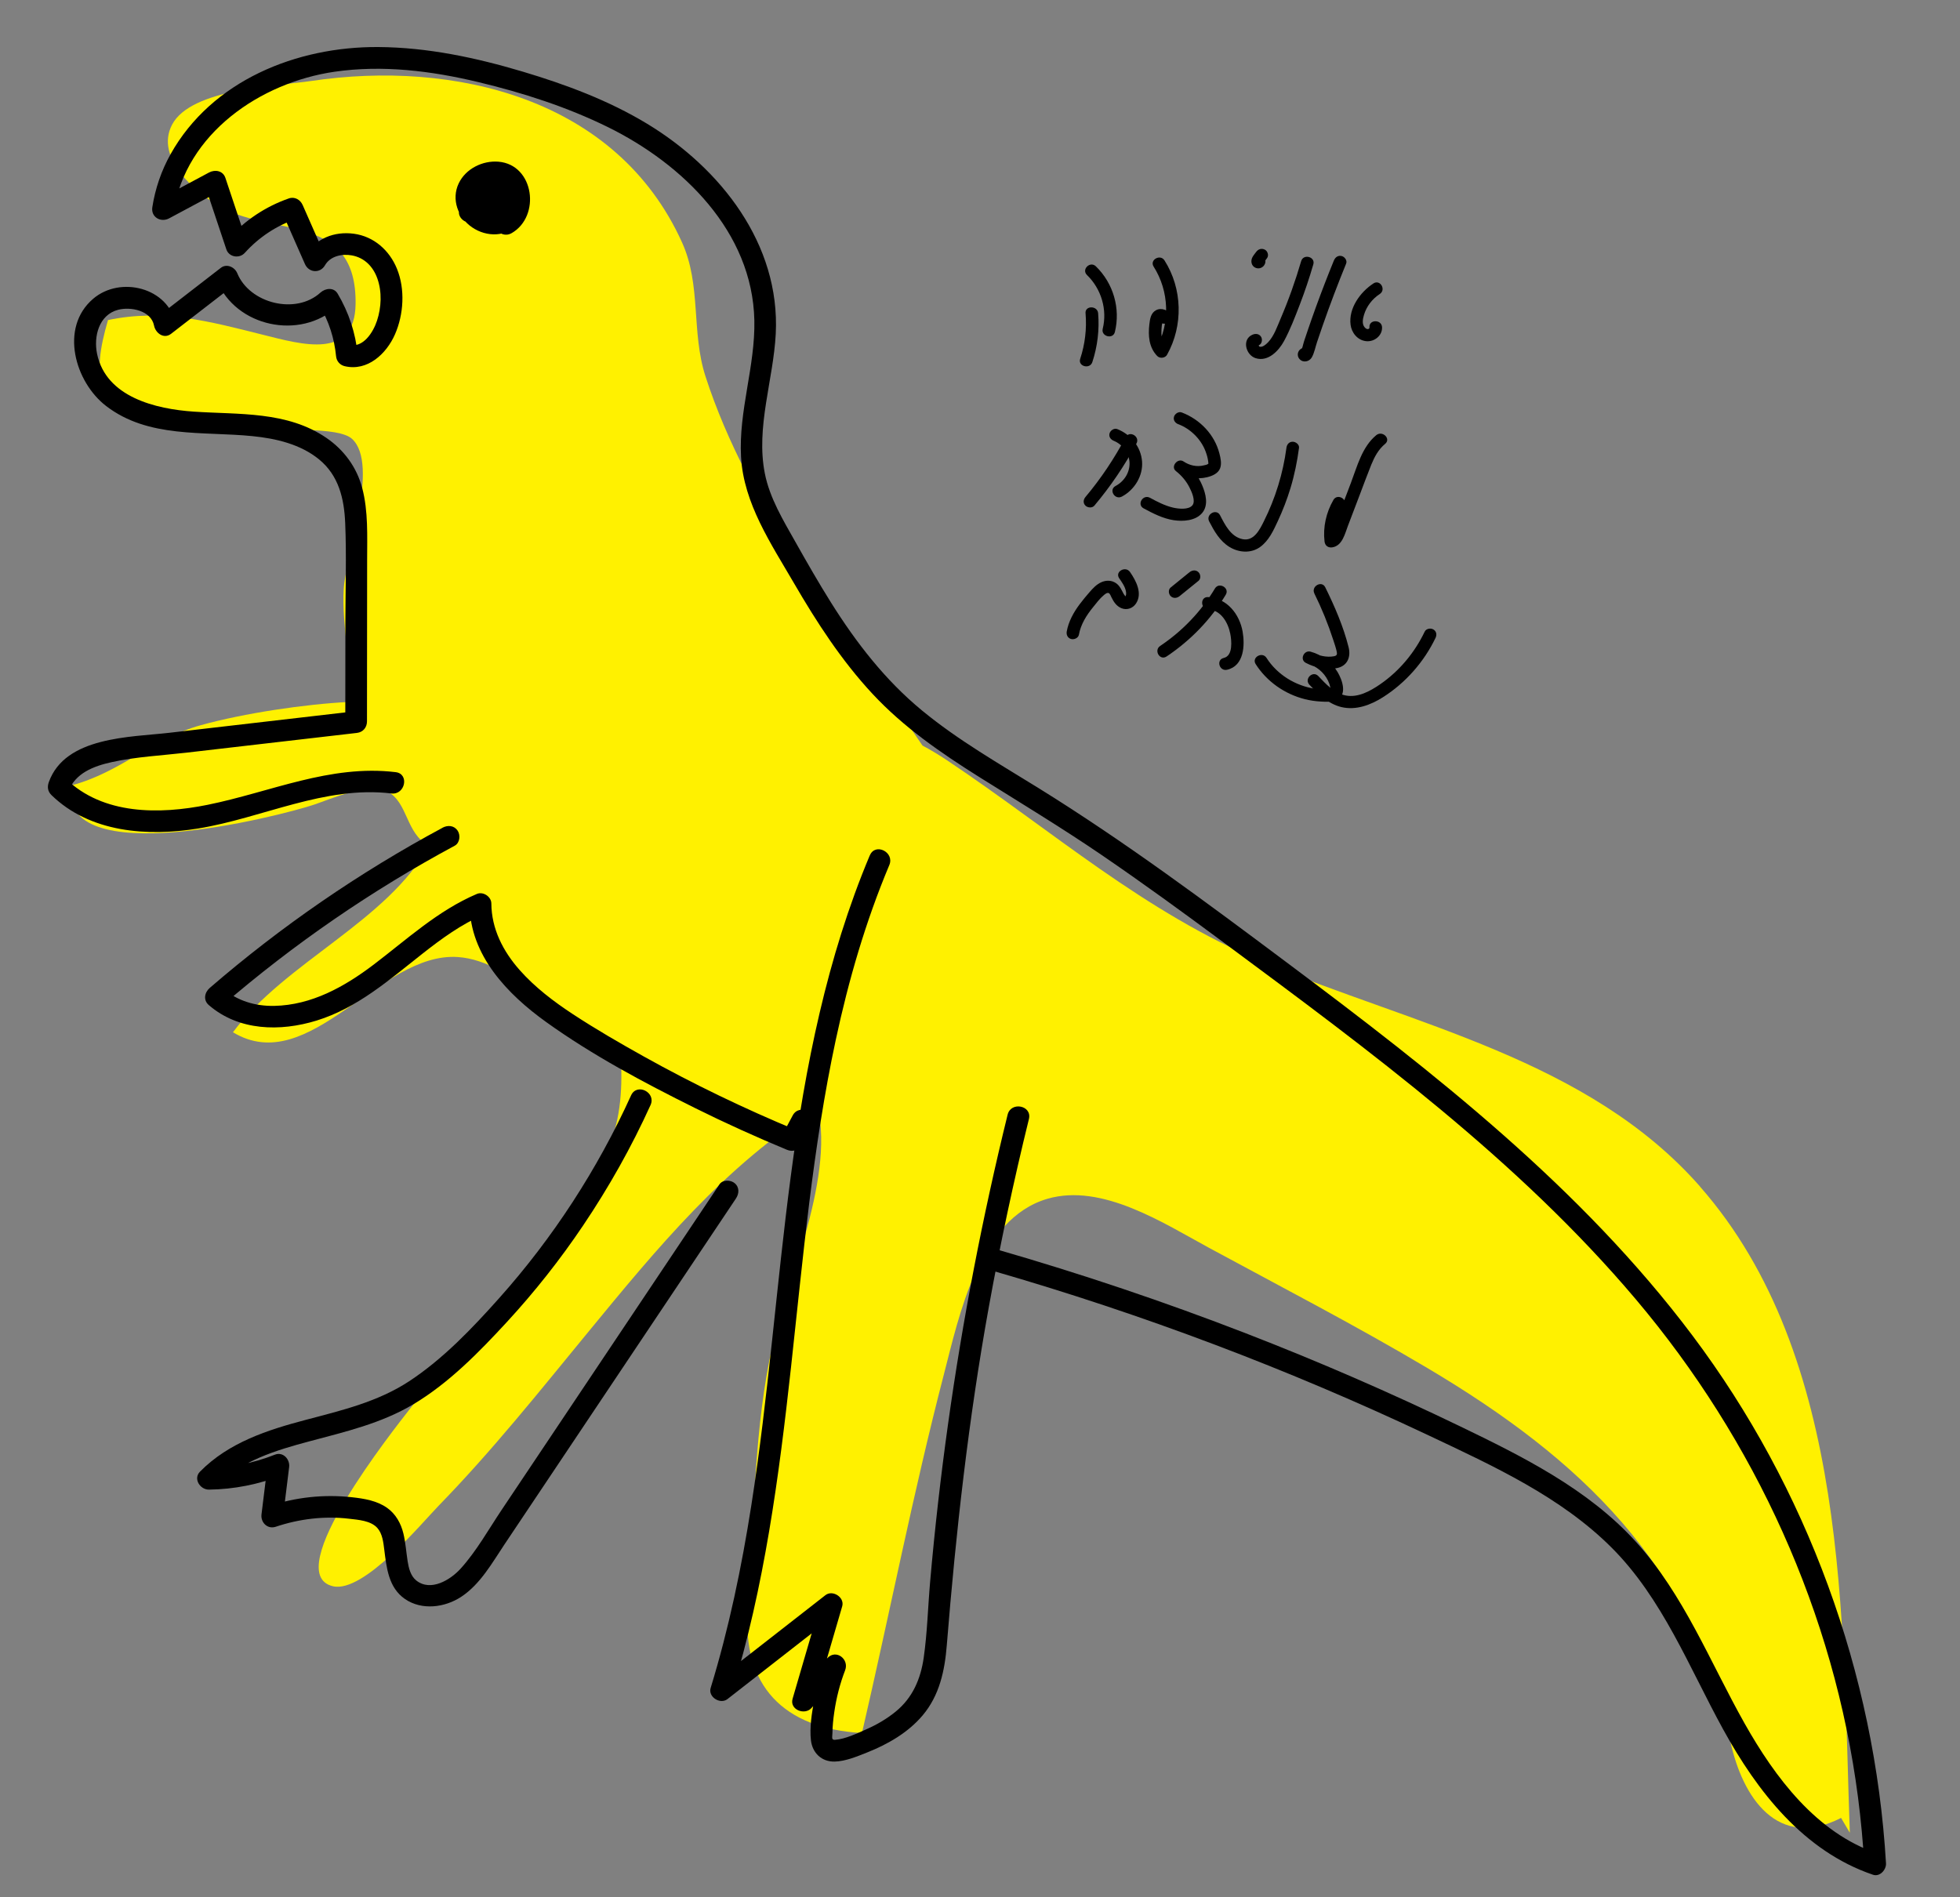 <svg xmlns="http://www.w3.org/2000/svg" id="Layer_1" data-name="Layer 1" viewBox="0 0 815 789"><rect x="0" y="0" width="815" height="789" fill="#808080" stroke="none"/><path d="M706.95,493.5c-46.55-53.04-119.38-67.21-181.72-93.4-50.04-21.02-87.14-54.31-131.45-83.92-3.4-2.27-6.8-4.31-10.21-6.13-32.16-47.79-72.5-98.65-90.22-153.54-5.97-18.49-1.68-37.85-9.73-55.66-27.25-60.32-95.14-75.97-154.18-67.18-14.01,2.08-49.97,3.15-57.87,18.14-7.34,13.93,9.94,28.66,20.79,34.57,21.75,11.85,56.04,2.5,55.5,40.07-.33,23.25-22.15,16.88-38.54,12.77-22.01-5.52-41.7-10.92-64.41-6.11-6.98,23.83-4.74,36.4,19.19,41.05,14.62,2.84,29.69,3.17,44.47,4.47,7.97.7,32.15-1.37,37.84,3.91,11.52,10.67-2.79,49.07-3.49,62.58-.81,15.6,3.32,31.27,2.25,46.79-18.49.95-43.57,4.68-61.55,9.64-20.13,5.56-33.58,19.74-53.97,25.08-5.88,36.4,86.83,12.78,101.16,7.93,6.5-2.2,22.68-9.27,30.16-5.44,8.81,4.52,7.61,17.47,17.36,22.61-17.21,31.39-59.7,48.37-81.46,77.56,31.91,19.34,60.94-33.55,93.54-31.28,23.52,1.64,43.17,28.84,63.21,40.48,1.59.92,3.12,1.72,4.6,2.38.6,13.13-.23,26.09-6.47,39.63-18.29,39.72-54.96,71.4-81.43,105.58-6.11,7.9-54.31,68.29-31.89,73.6,12.76,3.02,37.02-26.36,44.09-33.61,22.1-22.69,41.89-47.55,61.98-72,28.7-34.94,56.89-69.25,95.55-93.49,7.09,31.06-14.28,75.01-20.2,105.51-6.6,34.01-6.25,68.58-8.88,103.01-2.43,31.78,14.71,49.78,47.45,51.63,11.51-49.64,21.26-99.84,34.07-149.16,6.35-24.43,14.55-64.68,43.01-73.01,22.73-6.65,48.38,10.17,67.36,20.45,30.3,16.41,61.01,32.33,90.65,49.91,63.9,37.92,110.12,81.78,126.02,155.33,5.04,23.31,19.65,45.3,46.02,31.78l3.64,6.17c-3.16-88.07-.22-197.99-62.25-268.67" style="fill: #fff100;"></path><path d="M412.97,528.55c62.14,17.94,122.82,40.85,181.29,68.5,26.69,12.62,54.73,25.43,75.89,46.59,21.16,21.16,32.2,49.78,46.37,75.58,14.19,25.83,33.47,50.65,62.31,60.45,2.87.98,5.56-2.13,5.4-4.75-4.68-79.05-32.87-156.08-80.41-219.41-46.24-61.6-107.56-109.44-168.77-155.24-33.65-25.18-67.42-50.33-103.17-72.5-16.51-10.23-33.47-19.91-48.5-32.3-15.34-12.63-27.38-28.22-37.89-44.97-5.18-8.26-10.02-16.74-14.81-25.24-5.06-8.98-10.62-18.13-12.65-28.37-3.81-19.27,3.55-38.85,4.54-58.06,1.91-37.32-22.97-68.92-53.54-87.4-16-9.67-33.67-16.26-51.53-21.6-19.55-5.84-39.73-10.14-60.21-10.27-33.9-.22-69.19,13.87-86.38,44.59-3.81,6.81-6.38,14.32-7.57,22.03-.64,4.15,3.54,6.47,6.98,4.63,7.23-3.87,14.45-7.74,21.68-11.61-2.27-.74-4.54-1.49-6.81-2.23,2.98,8.91,5.95,17.82,8.93,26.73,1.1,3.29,5.44,3.94,7.67,1.46,5.86-6.49,13.04-11.23,21.29-14.12-1.92-.92-3.84-1.84-5.77-2.76,3.17,7.18,6.34,14.36,9.5,21.55,1.6,3.63,6.31,3.97,8.32.5,2.21-3.84,7.03-4.86,11.13-4.13,5.31.95,8.91,4.68,10.67,9.67,1.95,5.51,1.66,12-.17,17.51-1.61,4.85-5.73,11.43-11.63,10.04l3.61,4.12c-.88-9.09-3.7-17.59-8.35-25.44-1.63-2.75-5.15-2.23-7.14-.42-10.25,9.34-29.44,4.55-34.6-8.07-1.04-2.54-4.39-4.11-6.81-2.23-8.61,6.66-17.22,13.32-25.83,19.98,2.35,1.14,4.7,2.28,7.06,3.42-2.98-15.16-23.02-20.22-34.36-10.51-14.05,12.04-7.53,34.63,5.43,44.58,17.57,13.49,40.18,10.45,60.82,12.52,9.76.98,19.96,3.33,27.72,9.68,8.17,6.69,10.43,16.32,10.86,26.46.57,13.61.1,27.33.08,40.96-.01,14.04-.03,28.09-.04,42.13,1.4-1.61,2.8-3.22,4.19-4.82-25.74,2.98-51.48,5.96-77.22,8.95-16.32,1.89-43.41,1.52-50.24,20.51-.73,2.02-.48,3.88,1.09,5.41,16.03,15.63,39.95,17.32,60.99,13.9,26.78-4.36,52.65-17.91,80.35-14.57,5.75.69,7.57-8.16,1.79-8.86-27.29-3.29-52.08,8.3-78.25,13.59-19.92,4.03-43.44,4.24-58.95-10.88.36,1.8.72,3.61,1.09,5.41,2.79-7.75,10.59-10.65,18.07-12.3,10.09-2.22,20.69-2.74,30.94-3.92,23.66-2.74,47.32-5.48,70.98-8.22,2.56-.3,4.19-2.28,4.19-4.82.02-22.37.04-44.74.06-67.1,0-9.98.51-20.17-2.04-29.91-2.25-8.58-7.53-15.8-14.82-20.81-16.41-11.27-36.39-9.69-55.29-10.98-15.73-1.08-36.38-5.99-40.14-24.01-1.51-7.23.76-16.24,8.72-18.33,5.22-1.38,13.73.27,14.97,6.57.6,3.07,4.04,5.75,7.06,3.42,8.61-6.66,17.22-13.32,25.83-19.98-2.27-.74-4.54-1.49-6.81-2.23,7.93,19.39,34.64,24.95,49.95,11-2.38-.14-4.76-.28-7.14-.42,3.82,6.46,6.08,13.52,6.8,20.98.2,2.04,1.63,3.65,3.61,4.11,9.44,2.22,17.32-5.12,20.88-13.25,3.63-8.3,4.27-18.78.83-27.25-3.12-7.68-9.59-13.47-17.95-14.59-8.07-1.08-15.93,1.94-20.08,9.13l8.32.5c-3.17-7.18-6.34-14.36-9.5-21.55-.99-2.24-3.31-3.62-5.77-2.76-9.7,3.39-18.23,9.09-25.11,16.72,2.56.49,5.12.98,7.67,1.46-2.98-8.91-5.95-17.82-8.93-26.73-1-3.01-4.32-3.57-6.81-2.23-7.23,3.87-14.45,7.74-21.68,11.61,2.33,1.54,4.65,3.08,6.98,4.63,5.04-32.51,36.1-53.68,66.9-58.15,19.97-2.9,40.21-.37,59.71,4.29,18.48,4.42,36.86,10.32,53.93,18.72,31.14,15.33,60.13,43.47,60.92,80.36.41,19.13-6.6,37.65-5.53,56.84,1.08,19.33,12.53,36.16,21.98,52.43,9.5,16.34,19.81,32.26,32.73,46.13,12.87,13.83,28.45,24.58,44.38,34.57,17,10.65,34.14,21,50.72,32.31,17.35,11.84,34.33,24.21,51.19,36.72,60.47,44.85,122.2,90.29,171.06,148.14,49.7,58.84,82.48,130.64,92.4,207.18,1.21,9.31,2.07,18.67,2.62,28.04,1.8-1.58,3.6-3.16,5.4-4.75-25.35-8.62-42.52-31.62-55.17-54.05-14.43-25.6-25.22-53.54-45.22-75.58-19.89-21.93-47.03-35.42-73.29-48.1-29.08-14.03-58.71-26.9-88.82-38.56-33.92-13.14-68.42-24.75-103.37-34.84-5.6-1.62-7.34,7.26-1.79,8.86"></path><path d="M183.98,344.27c-34.57,18.59-67.04,40.93-96.75,66.57-2.16,1.86-2.82,5.07-.42,7.14,12.48,10.8,29.71,11.11,44.84,6.45,16.96-5.23,30.22-16.95,43.9-27.72,8.01-6.31,16.32-12.39,25.75-16.4-2-1.32-4.01-2.63-6.01-3.95.14,20.98,15.79,37.18,31.81,48.68,19.23,13.81,40.6,25.18,61.76,35.7,12.6,6.26,25.41,12.07,38.41,17.45,2.31.96,4.84.22,6.05-2.05,1.46-2.75,2.93-5.49,4.4-8.24,2.75-5.15-5.37-9.13-8.1-4.01-1.47,2.75-2.93,5.49-4.4,8.24,2.02-.68,4.04-1.37,6.05-2.05-21.77-9.01-43.02-19.26-63.6-30.73-9.97-5.56-19.89-11.3-29.44-17.57-7.98-5.24-15.81-11.19-22.15-18.36-6.91-7.82-11.7-17.11-11.77-27.7-.02-2.83-3.41-5.06-6.01-3.95-16.25,6.92-29.11,18.92-43.01,29.46-12.09,9.16-25.72,16.79-41.28,17.1-7.77.15-15.32-2.06-21.25-7.19-.14,2.38-.28,4.76-.42,7.14,29.72-25.64,62.18-47.98,96.75-66.57,2.15-1.16,2.46-4.42,1.19-6.28-1.5-2.19-4.12-2.35-6.28-1.19"></path><path d="M361.68,355.72c-17.86,42.47-26.85,87.85-32.85,133.35-6.02,45.59-9.3,91.53-16.42,136.98-4.02,25.64-9.3,51.11-16.91,75.94-1.15,3.74,3.99,6.96,6.98,4.63,15.27-11.92,30.54-23.84,45.82-35.76-2.33-1.54-4.65-3.08-6.98-4.63-3.92,13.42-7.83,26.84-11.75,40.25-1.32,4.54,5.01,6.99,7.84,3.86,4.45-4.92,8.9-9.85,13.35-14.77-2.49-1.66-4.98-3.31-7.46-4.97-2.07,5.39-3.73,10.92-4.77,16.6-.96,5.25-1.95,11.22-1.33,16.55.61,5.28,4.45,8.97,9.86,8.85,4.55-.1,9.4-2.16,13.58-3.82,8.6-3.42,17-8.26,23.03-15.42,6.99-8.3,9.17-18.57,10.02-29.12,3.79-47.16,9.04-94.01,17.46-140.59,4.75-26.26,10.32-52.36,16.69-78.28,1.39-5.66-7.48-7.42-8.86-1.79-10.44,42.48-18.74,85.49-24.79,128.82-3.04,21.75-5.52,43.58-7.43,65.46-.92,10.47-1.17,21.11-2.66,31.51-1.27,8.87-4.62,16.73-11.7,22.48-3.64,2.96-7.71,5.36-12,7.25-3.94,1.74-8.84,4.15-13.18,4.45-1.64.12-1.11-1.13-1.08-2.84.04-2.89.34-5.78.76-8.63.86-5.97,2.35-11.83,4.52-17.46,1.78-4.63-3.84-8.97-7.46-4.97-4.45,4.92-8.9,9.85-13.35,14.77,2.61,1.29,5.23,2.57,7.84,3.86,3.92-13.42,7.83-26.84,11.75-40.25,1.09-3.73-3.97-6.98-6.98-4.63-15.27,11.92-30.54,23.84-45.82,35.76,2.33,1.54,4.65,3.08,6.98,4.63,13.47-43.92,19.52-89.6,24.53-135.13,5.01-45.53,9-91.32,18.61-136.18,5.32-24.84,12.43-49.3,22.28-72.74,2.25-5.35-5.85-9.38-8.1-4.01"></path><path d="M299.16,492.55c-24.16,36.11-48.32,72.22-72.47,108.33-6.04,9.03-12.08,18.05-18.12,27.08-5.44,8.13-10.43,17.1-17.01,24.38-4.2,4.65-12.45,9.74-18.46,4.95-2.39-1.91-3.16-5.19-3.61-8.07-.59-3.81-.84-7.66-1.74-11.42-1.02-4.26-3.2-8.2-6.84-10.75-4.2-2.95-9.48-3.82-14.48-4.37-11.75-1.31-23.57-.02-34.77,3.73,1.98,1.72,3.96,3.44,5.93,5.16.88-7.15,1.76-14.3,2.64-21.44.4-3.23-2.51-6.51-5.93-5.16-9.01,3.56-18.36,5.4-28.05,5.52,1.24,2.49,2.48,4.98,3.73,7.47,10.34-10.5,24.84-14.85,38.7-18.55,14.86-3.96,29.89-7.45,43.23-15.42,14.81-8.85,27.33-21.68,38.95-34.29,11.53-12.52,22.1-25.91,31.6-40.03,10.71-15.91,20.13-32.64,28.05-50.11,2.4-5.3-5.7-9.31-8.1-4.01-13.92,30.68-32.38,59.15-54.82,84.29-11.23,12.58-23.29,25.27-37.44,34.58-12.98,8.54-27.98,12.11-42.82,16.02-16.09,4.24-32.21,9.44-44.17,21.59-2.93,2.97.08,7.52,3.73,7.47,10.41-.13,20.74-2.17,30.42-6l-5.93-5.16c-.88,7.15-1.76,14.29-2.64,21.44-.42,3.38,2.49,6.31,5.93,5.16,9.78-3.28,20.24-4.55,30.5-3.33,3.79.45,8.98.77,11.72,3.82,2.14,2.38,2.52,6.02,2.9,9.05.95,7.55,1.77,15.8,8.59,20.5,7.02,4.84,16.61,3.59,23.45-.94,7.92-5.24,12.78-14.04,17.94-21.75,6.04-9.03,12.08-18.05,18.12-27.08,12.29-18.37,24.58-36.73,36.86-55.1,13.75-20.54,27.49-41.09,41.24-61.63,1.36-2.03,1.56-4.63-.45-6.38-1.66-1.45-5.01-1.59-6.38.45"></path><path d="M212.73,96.97c12.19-6.99,9.45-28.44-5.42-29.72-6.6-.57-13.66,2.9-16.57,9.01-3.17,6.65-.32,14.24,5.55,18.27,6.05,4.16,14.45,4.15,19.45-1.7,4.67-5.47,5.04-14.67-.74-19.53-5.16-4.34-13.75-3.48-18.02,1.71-4.75,5.77-1.77,14.06,4.74,16.94,3.64,1.61,8.34,1.49,11.29-1.46,3.58-3.58.14-9.67-3.17-12.2-8.2-6.26-18.98.26-19.03,10.04-.01,1.96,1.77,3.75,3.61,4.11,3.49.69,6.9-.43,9.15-3.22,3.65-4.53-3.16-10.47-6.82-5.93-.37.45,0,.4-.54.29l3.61,4.12c.02-3.62,5.26-3.76,5.7-.25.65-1.35,1.31-2.7,1.96-4.05-2.35,1.95-6.22-2.96-1.28-3.84,5.03-.9,4.99,6,1.76,8.22-3.81,2.61-10.12-1.84-9.52-6.21.58-4.22,6.75-6.78,10.29-4.67,4.7,2.8,3,10.24-1.1,12.59-5.04,2.89.07,10.35,5.1,7.47"></path><g><path d="M522.35,104.74c-.52.71-1.13,1.42-1.55,2.19-.87,1.58-.51,3.71,1.32,4.46,1.51.62,3.2-.14,3.82-1.57.32-.73.33-1.42.01-2.15-.48-1.11-1.38-1.48-2.53-1.61-1.36-.16-2.68,1.28-2.62,2.55.07,1.52,1.16,2.38,2.62,2.55.03,0,.06,0,.08.01-.44-.12-.88-.23-1.32-.35.02.01.03.02.05.03-.4-.51-.8-1.01-1.2-1.52-.19-1.39.3-2.28,1.48-2.7h1.39c.16.06.32.12.47.18.31.3.63.61.94.91.77,1.21-.4,2.37.2,1.47.15-.23.32-.44.48-.66.29-.41.59-.81.89-1.22.79-1.09.24-2.88-.94-3.48-1.34-.69-2.74-.25-3.58.91"></path><path d="M571.09,117.88c-5.54,3.62-10.37,10.38-9.5,17.17.42,3.34,2.89,6.47,6.5,6.84,3.44.35,6.77-2.38,6.59-5.83-.17-3.26-5.41-3.28-5.24,0,.02.32-.01.77-.74.81-.47.02-.97-.43-1.24-.73-1.24-1.4-.76-3.62-.28-5.22,1.05-3.52,3.42-6.6,6.54-8.64,2.78-1.82.16-6.23-2.64-4.4"></path><path d="M554.68,108.27c-2.59,6.34-5.06,12.73-7.4,19.16-1.13,3.12-2.24,6.25-3.31,9.39-.57,1.67-1.13,3.34-1.69,5.01-.46,1.38-.74,3.37-1.57,4.55.31-.3.63-.61.94-.91-.11.06-.23.11-.34.17.67-.09,1.34-.17,2.02-.26-.07-.02-.14-.04-.21-.06.39.22.77.44,1.15.66-.05-.06-.09-.12-.14-.18.22.37.45.75.67,1.12-.02-.07-.03-.15-.05-.22v1.35c.02-.06.04-.12.06-.18l-1.83,1.78c.06-.02.12-.04.18-.05,3.2-.98,1.83-5.9-1.39-4.91-2.1.64-2.85,3.09-1.34,4.7,1.48,1.59,4.03,1.03,5.05-.78,1.05-1.88,1.48-4.29,2.16-6.32.75-2.26,1.52-4.52,2.31-6.77,3.03-8.71,6.31-17.35,9.8-25.9.52-1.28-.57-2.8-1.83-3.13-1.49-.4-2.7.49-3.22,1.78"></path><path d="M541.05,108.58c-2.38,8.17-5.24,16.21-8.6,24.05-1.38,3.22-2.67,7.07-5.13,9.68-.68.72-2.48,2.41-3.67,1.79-.24-.12-.14-.31-.31-.55,0,0,.05.67.07-.22,0,.27-.61.53.04.25,1.3-.55,1.59-2.39.94-3.48-.78-1.3-2.28-1.47-3.58-.91-4.55,1.94-2.78,8.46,1.27,9.76,5.23,1.68,9.68-3.12,11.84-7.11,2.61-4.83,4.6-10.08,6.56-15.18,2.11-5.49,3.98-11.07,5.62-16.72.92-3.16-4.13-4.51-5.05-1.35"></path><path d="M479.7,110.87c6.49,10.22,6.97,23.5,1.07,34.08,1.37-.17,2.74-.34,4.11-.52-1.51-1.56-1.91-3.67-1.95-5.74-.02-1.11.05-2.22.17-3.32.05-.43.28-1.12.22-1.55.03-.2.09-.38.17-.57-.73.6-1.39.44-1.98-.49.22,1.36,1.97,2.11,3.22,1.78,1.49-.4,2.04-1.77,1.83-3.13-.4-2.53-3.7-3.56-5.83-2.42-2.24,1.19-2.55,3.7-2.81,5.91-.54,4.65-.2,9.57,3.26,13.14,1.13,1.17,3.32.9,4.11-.52,6.77-12.14,6.41-27.45-1.07-39.22-1.77-2.78-6.3-.23-4.52,2.57"></path><path d="M451.98,114.37c5.96,5.78,8.52,14.39,6.55,22.36-.79,3.18,4.26,4.54,5.05,1.35,2.4-9.73-.6-20.24-7.9-27.32-2.39-2.32-6.09,1.28-3.7,3.6"></path><path d="M451.39,130.27c.54,6.45-.2,12.81-2.23,18.97-1.03,3.13,4.02,4.47,5.05,1.35,2.15-6.55,2.98-13.47,2.41-20.32-.27-3.24-5.51-3.27-5.24,0"></path><path d="M554.45,207.92c-3.02,5.24-4.37,11.26-3.69,17.25.2,1.75,1.5,2.76,3.31,2.45,4.09-.69,5.17-5.65,6.38-8.83l4.97-13.05c1.58-4.14,3.09-8.3,4.75-12.41,1.33-3.28,2.99-6.43,5.79-8.74,2.58-2.12-1.14-5.71-3.7-3.6-5.91,4.86-7.95,13.06-10.53,19.83-1.54,4.05-3.09,8.11-4.63,12.16-.79,2.08-1.58,4.15-2.37,6.23-.36.95-.8,3.28-2.04,3.49,1.1.82,2.21,1.64,3.31,2.46-.59-5.13.37-10.16,2.97-14.68,1.65-2.86-2.87-5.43-4.52-2.57"></path><path d="M534.92,186.26c-1.4,10.57-4.6,20.99-9.4,30.57-1.69,3.38-4.09,8.35-8.81,7.4-4.93-.99-7.35-6.01-9.4-9.96-1.52-2.93-6.04-.35-4.52,2.57,2.09,4.03,4.42,8.17,8.46,10.64,3.86,2.36,8.89,2.74,12.68.04,3.64-2.6,5.56-6.83,7.37-10.72,2.09-4.48,3.88-9.1,5.31-13.82,1.66-5.48,2.79-11.06,3.54-16.72.18-1.37-1.33-2.55-2.62-2.55-1.57,0-2.44,1.18-2.62,2.55"></path><path d="M489.99,176.42c5.14,1.96,9.44,6.3,11.32,11.34.48,1.29.88,2.64,1.06,4,.03.23.05.46.07.69.05.85.18.2-.02.41-.39.41-1.33.55-1.87.68-2.95.73-5.96.02-8.43-1.64-2.42-1.62-5.49,2.17-3.17,4,2.34,1.85,4.22,4.04,5.58,6.67.89,1.73,2.76,5.71,1.32,7.54-1.61,2.04-5.97,1.49-8.13.98-3.4-.8-6.5-2.43-9.54-4.07-2.95-1.59-5.59,2.81-2.64,4.4,3.89,2.1,8.01,4.22,12.46,4.91,3.97.61,9.1.27,11.86-2.97,2.78-3.28,1.52-8.05,0-11.6-1.57-3.68-4.02-6.94-7.21-9.45-1.06,1.33-2.11,2.67-3.17,4,3.6,2.42,8.23,3.18,12.47,2.15,2.15-.53,4.54-1.53,5.38-3.68.74-1.92.22-4.23-.27-6.16-2-7.83-8.01-14.18-15.67-17.09-1.32-.5-2.87.55-3.22,1.78-.41,1.44.51,2.63,1.83,3.13"></path><path d="M463.19,183.36c3.64,1.47,6.35,5.25,6.49,9.07.14,4.05-2.2,7.76-5.81,9.68-2.96,1.57-.32,5.97,2.64,4.4,5.27-2.8,8.82-8.64,8.38-14.54-.46-6.13-4.54-11.2-10.3-13.52-1.31-.53-2.88.57-3.22,1.78-.41,1.46.52,2.6,1.83,3.13"></path><path d="M468.06,181.82c-4.68,8.82-10.25,17.18-16.71,24.87-.89,1.07-1.07,2.56,0,3.6.92.9,2.8,1.07,3.7,0,6.74-8.03,12.63-16.68,17.53-25.9,1.54-2.91-2.97-5.49-4.52-2.57"></path><path d="M546.52,246.79c3.1,6.27,5.73,12.74,7.88,19.38.49,1.51,1.03,3.04,1.38,4.59.28,1.25.27,1.91-1.13,2.17-3.04.55-6.36-.24-9.03-1.64l-2.02,4.65c3.77,1.05,6.86,3.63,8.58,7.06.44.89.78,1.86.98,2.82.02.1.2.77.13.94.09-.22.27-.21-.1-.13-1.92.41-4.39.11-6.32-.18-8.25-1.22-15.82-5.92-20.23-12.84-1.77-2.78-6.3-.23-4.52,2.57,4.59,7.21,12.06,12.49,20.51,14.6,2.1.52,4.27.85,6.43.97,2.09.12,4.76.29,6.7-.6,4.59-2.13,2.4-8.29.5-11.54-2.44-4.17-6.54-7.28-11.27-8.59-2.82-.78-4.66,3.27-2.02,4.65,3.83,2,8.25,2.92,12.58,2.24,4.67-.74,6.26-4.6,5.22-8.74-2.15-8.58-5.8-17.01-9.72-24.95-1.46-2.95-5.97-.37-4.52,2.57"></path><path d="M592.42,262.67c-4.17,8.73-10.56,16.45-18.68,22.01-3.99,2.73-9.04,5.53-14.11,4.57-4.79-.91-8.3-4.76-11.46-8.09-2.29-2.41-5.99,1.2-3.7,3.6,3.69,3.88,7.81,7.97,13.28,9.29,6.08,1.46,12.22-.86,17.27-4.07,9.49-6.02,17.15-14.77,21.92-24.74.6-1.25.36-2.74-.94-3.48-1.13-.65-2.98-.34-3.58.91"></path><path d="M502.38,253.4c5.36.35,8.25,5.52,9.17,10.08.56,2.79,1.26,9.24-2.68,10.14-3.28.75-1.89,5.66,1.39,4.91,7.1-1.62,7.42-10.27,6.44-15.87-1.27-7.19-6.39-13.83-14.31-14.35-3.36-.22-3.35,4.87,0,5.09"></path><path d="M505.19,244.74c-5.69,9.47-13.45,17.66-22.76,23.88-2.76,1.84-.15,6.26,2.64,4.4,10.05-6.71,18.48-15.46,24.63-25.7,1.7-2.83-2.82-5.4-4.52-2.57"></path><path d="M494.64,237.95c-2.62,2.12-5.24,4.24-7.85,6.37-1.09.88-.93,2.69,0,3.6,1.08,1.05,2.61.88,3.7,0,2.62-2.12,5.23-4.24,7.85-6.36,1.09-.88.94-2.69,0-3.6-1.08-1.05-2.61-.88-3.7,0"></path><path d="M465.36,240.46c1.15,1.68,2.51,3.54,2.84,5.58.07.43.1.9.03,1.33-.03.2-.32.74-.3.92.5.05.63.04.38-.05-.12-.04-.23-.11-.32-.21-.25-.39-.51-.59-.74-1.01-.9-1.65-1.55-3.34-3.17-4.48-1.85-1.28-4.12-1.31-6.14-.4-1.99.89-3.48,2.5-4.87,4.1-1.43,1.64-2.83,3.31-4.13,5.05-2.54,3.39-4.62,7.17-5.37,11.33-.24,1.35.37,2.74,1.83,3.13,1.26.34,2.97-.42,3.22-1.78.78-4.34,3.14-8.07,5.92-11.49,1.36-1.67,2.74-3.55,4.41-4.94.48-.4,1.34-1.17,2.05-.9.55.21.94,1.32,1.17,1.79.93,1.88,2.06,3.65,4.13,4.5,2.29.93,4.72.07,6.05-1.92,2.83-4.25.05-9.46-2.46-13.11-1.87-2.71-6.4-.16-4.52,2.57"></path></g></svg>